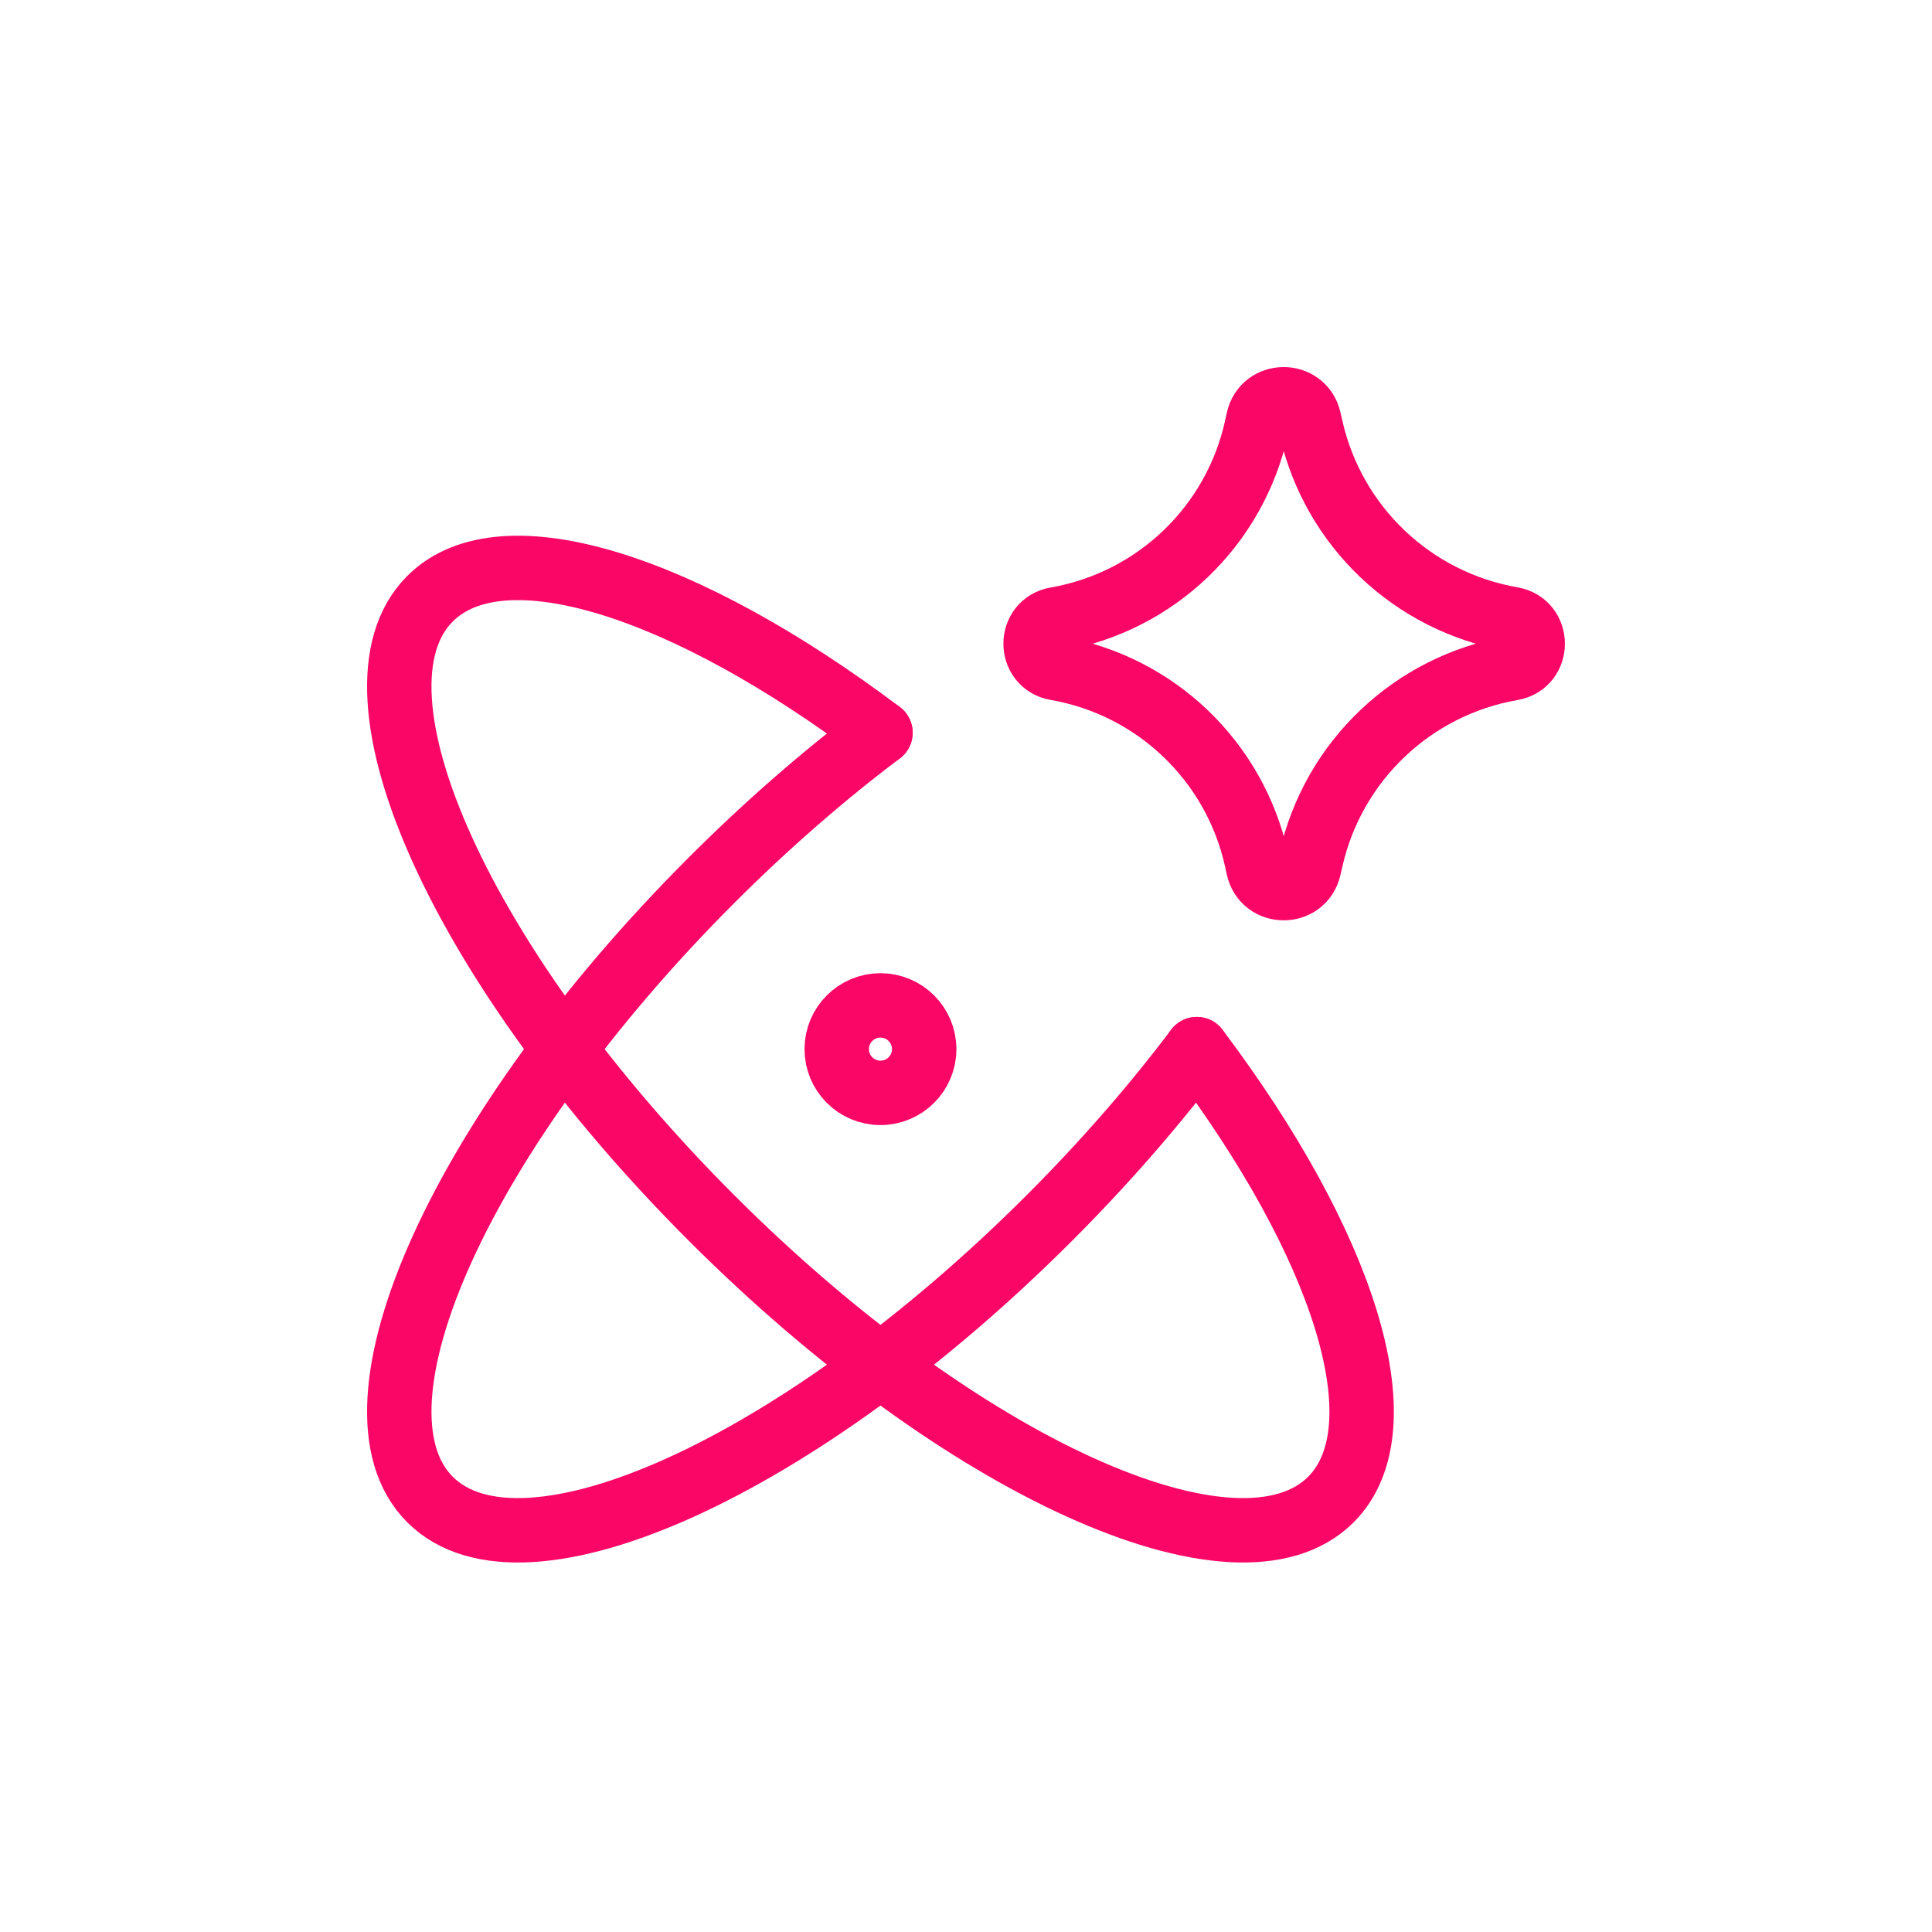 <svg xmlns="http://www.w3.org/2000/svg" width="36" height="36" viewBox="0 0 36 36" fill="none"><g clip-path="url(#clip0_3_2371)"><g clip-path="url(#clip1_3_2371)"><path d="M16.406 13.653C15.36 14.441 14.296 15.364 13.259 16.401C8.623 21.037 6.275 26.203 8.013 27.942C9.751 29.68 14.918 27.331 19.553 22.696C20.59 21.659 21.513 20.595 22.301 19.549" stroke="#F90667" stroke-width="1.2" stroke-linecap="round" stroke-linejoin="round"></path><path d="M22.301 19.549C25.035 23.177 26.148 26.592 24.799 27.942C23.061 29.68 17.894 27.331 13.259 22.696C8.623 18.061 6.275 12.894 8.013 11.156C9.362 9.806 12.777 10.919 16.406 13.653" stroke="#F90667" stroke-width="1.2" stroke-linecap="round" stroke-linejoin="round"></path><path d="M15.591 19.549C15.591 19.999 15.956 20.364 16.406 20.364C16.856 20.364 17.221 19.999 17.221 19.549C17.221 19.099 16.856 18.734 16.406 18.734C15.956 18.734 15.591 19.099 15.591 19.549Z" stroke="#F90667" stroke-width="1.2" stroke-linecap="round" stroke-linejoin="round"></path><path d="M19.681 12.451C19.169 12.362 19.169 11.627 19.681 11.538C21.537 11.215 23.012 9.802 23.415 7.962L23.446 7.821C23.556 7.315 24.277 7.312 24.392 7.817L24.43 7.981C24.847 9.812 26.323 11.213 28.174 11.535C28.688 11.625 28.688 12.364 28.174 12.453C26.323 12.775 24.847 14.176 24.43 16.007L24.392 16.172C24.277 16.677 23.556 16.674 23.446 16.167L23.415 16.026C23.012 14.187 21.537 12.774 19.681 12.451Z" stroke="#F90667" stroke-width="1.2" stroke-linecap="round" stroke-linejoin="round"></path></g></g><defs><clipPath id="clip0_3_2371"><rect width="24" height="24" fill="white" transform="translate(6 6)"></rect></clipPath><clipPath id="clip1_3_2371"><rect width="24" height="24" fill="white" transform="translate(6 6)"></rect></clipPath></defs></svg>